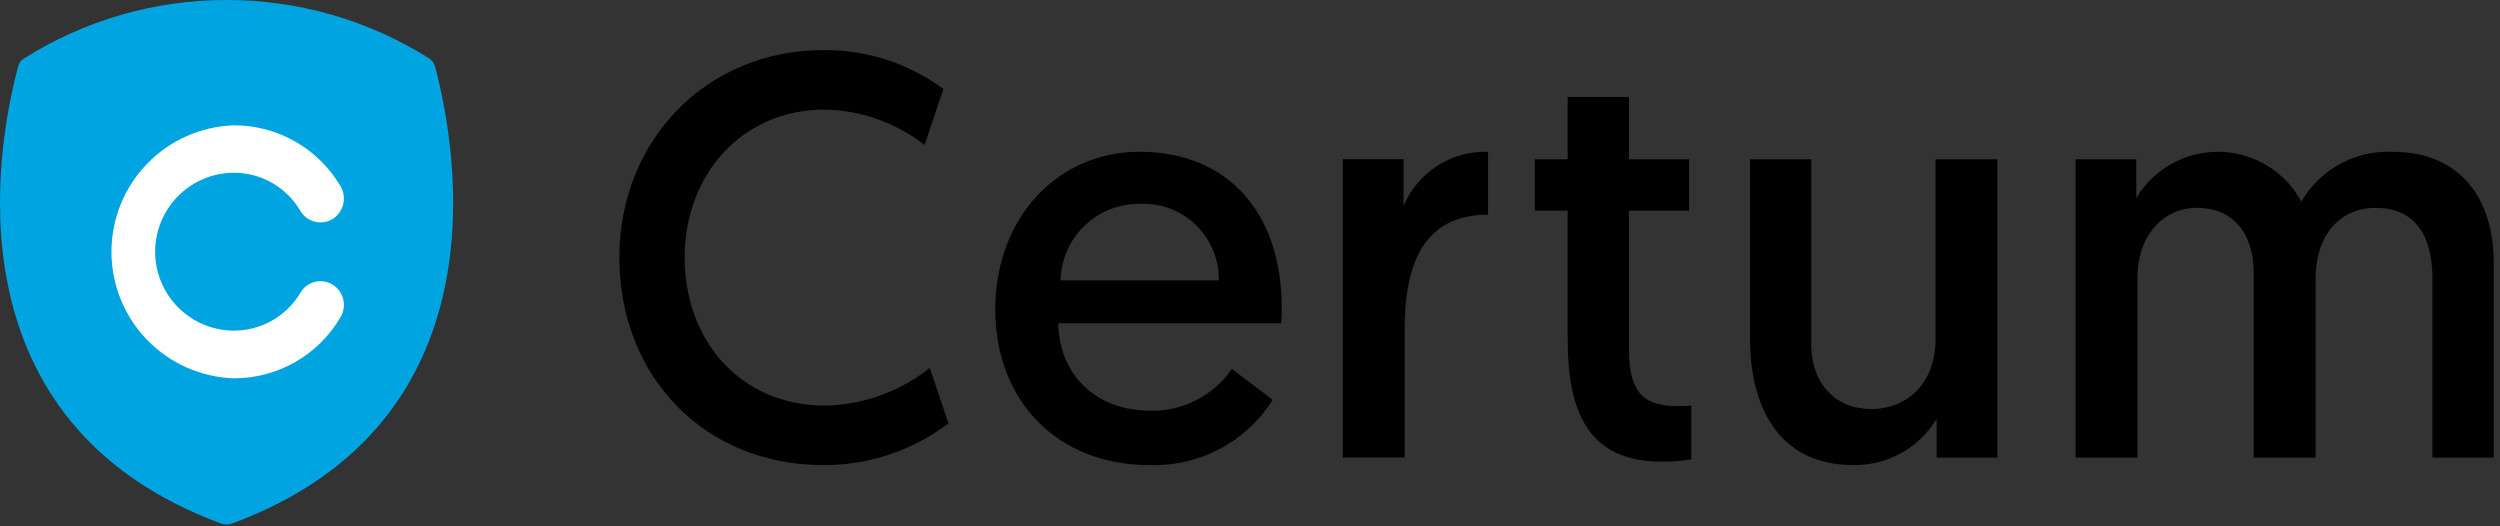 <svg xmlns="http://www.w3.org/2000/svg" width="171" height="36" viewBox="0 0 171 36" fill="none"><rect x="0" y="0" width="171" height="36" fill="#333333" stroke="none"/><g clip-path="url(#clip0_212_17)"><path d="M63.596 25.162C61.563 26.783 59.054 27.69 56.455 27.743C50.633 27.743 46.83 23.285 46.83 17.616C46.83 11.947 50.75 7.494 56.415 7.494C58.894 7.544 61.29 8.394 63.246 9.918L64.526 6.087C62.148 4.326 59.257 3.393 56.298 3.43C48.342 3.43 42.365 9.568 42.365 17.622C42.365 25.675 48.108 31.813 56.337 31.813C59.419 31.823 62.418 30.821 64.874 28.959L63.596 25.162Z" fill="black"></path><path d="M68.077 21.174C68.077 27.352 72.268 31.809 78.594 31.809C80.271 31.873 81.936 31.495 83.421 30.713C84.906 29.93 86.159 28.771 87.055 27.352L84.257 25.237C83.636 26.139 82.799 26.873 81.824 27.371C80.848 27.869 79.764 28.117 78.668 28.091C75.059 28.091 72.459 25.745 72.381 22.11H87.633C87.665 21.758 87.678 21.406 87.672 21.053C87.672 14.641 84.062 10.38 77.93 10.38C72.385 10.384 68.077 14.841 68.077 21.174ZM72.54 19.181C72.572 17.767 73.16 16.424 74.178 15.443C75.196 14.461 76.56 13.922 77.973 13.942C78.677 13.91 79.38 14.022 80.039 14.272C80.698 14.522 81.298 14.904 81.804 15.395C82.309 15.885 82.709 16.474 82.978 17.126C83.247 17.777 83.38 18.476 83.368 19.181H72.54Z" fill="black"></path><path d="M101.784 10.384C100.557 10.342 99.347 10.675 98.314 11.338C97.281 12.001 96.474 12.962 96 14.094V10.889H91.848V31.297H96.078V22.504C96.078 18.086 97.359 14.684 101.783 14.684L101.784 10.384Z" fill="black"></path><path d="M107.229 10.892H104.978V14.411H107.229V23.247C107.229 28.251 108.704 31.574 113.632 31.574C114.321 31.587 115.01 31.535 115.689 31.418V27.743C115.689 27.743 115.223 27.782 114.874 27.782C112.623 27.782 111.42 27.078 111.42 23.911V14.411H115.534V10.892H111.42V6.63H107.229V10.892Z" fill="black"></path><path d="M126.764 31.809C127.909 31.83 129.04 31.549 130.042 30.992C131.043 30.436 131.88 29.625 132.468 28.642V31.299H136.621V10.892H132.391V23.207C132.391 26.022 130.644 27.977 127.966 27.977C125.637 27.977 123.891 26.335 123.891 23.52V10.892H119.7V23.168C119.7 27.625 121.524 31.809 126.764 31.809Z" fill="black"></path><path d="M170.571 17.969C170.571 13.551 168.243 10.384 163.663 10.384C162.41 10.325 161.165 10.611 160.063 11.211C158.961 11.81 158.045 12.701 157.414 13.785C156.867 12.776 156.063 11.93 155.083 11.332C154.104 10.735 152.983 10.408 151.836 10.384C150.688 10.36 149.555 10.64 148.551 11.197C147.547 11.753 146.709 12.565 146.121 13.55V10.893H141.969V31.302H146.199V19.024C146.199 16.091 147.984 14.215 150.273 14.215C152.679 14.215 154.155 15.896 154.155 18.672V31.301H158.385V19.103C158.385 15.975 160.131 14.217 162.499 14.217C165.021 14.217 166.38 15.898 166.38 19.065V31.301H170.571V17.969Z" fill="black"></path><path d="M1.629 4.008C1.438 4.126 1.301 4.313 1.247 4.53C-0.257 10.114 -3.676 28.879 15.145 35.818C15.241 35.856 15.343 35.876 15.446 35.877H15.542C15.647 35.875 15.75 35.855 15.849 35.818C34.689 28.87 31.239 10.114 29.752 4.53C29.686 4.311 29.545 4.121 29.355 3.994C25.207 1.379 20.402 -0.006 15.499 2.062e-05H15.487C10.581 -0.004 5.775 1.386 1.629 4.008Z" fill="#00A4E0"></path><path d="M22.756 14.976C23.119 14.744 23.378 14.379 23.477 13.96C23.576 13.54 23.508 13.098 23.287 12.728C22.539 11.463 21.475 10.414 20.199 9.685C18.922 8.956 17.478 8.572 16.008 8.571C13.76 8.642 11.628 9.585 10.063 11.2C8.498 12.815 7.623 14.975 7.623 17.224C7.623 19.473 8.498 21.634 10.063 23.249C11.628 24.864 13.76 25.806 16.008 25.877C17.48 25.877 18.927 25.491 20.204 24.759C21.481 24.026 22.544 22.972 23.287 21.701C23.509 21.334 23.577 20.895 23.478 20.478C23.379 20.061 23.12 19.7 22.756 19.472C22.577 19.36 22.377 19.285 22.168 19.252C21.959 19.219 21.745 19.228 21.54 19.279C21.335 19.33 21.142 19.421 20.972 19.548C20.803 19.675 20.661 19.835 20.555 20.018C20.087 20.807 19.423 21.461 18.626 21.917C17.83 22.372 16.93 22.613 16.012 22.616C14.58 22.616 13.207 22.047 12.194 21.035C11.181 20.022 10.612 18.649 10.612 17.216C10.612 15.784 11.181 14.411 12.194 13.398C13.207 12.385 14.58 11.816 16.012 11.816C16.933 11.818 17.837 12.061 18.634 12.522C19.431 12.982 20.093 13.643 20.555 14.439C20.664 14.62 20.807 14.777 20.977 14.902C21.146 15.027 21.339 15.117 21.544 15.167C21.749 15.216 21.961 15.225 22.169 15.193C22.377 15.16 22.577 15.086 22.756 14.976Z" fill="white"></path></g><defs><clipPath id="clip0_212_17"><rect width="170.571" height="36" fill="white"></rect></clipPath></defs></svg>